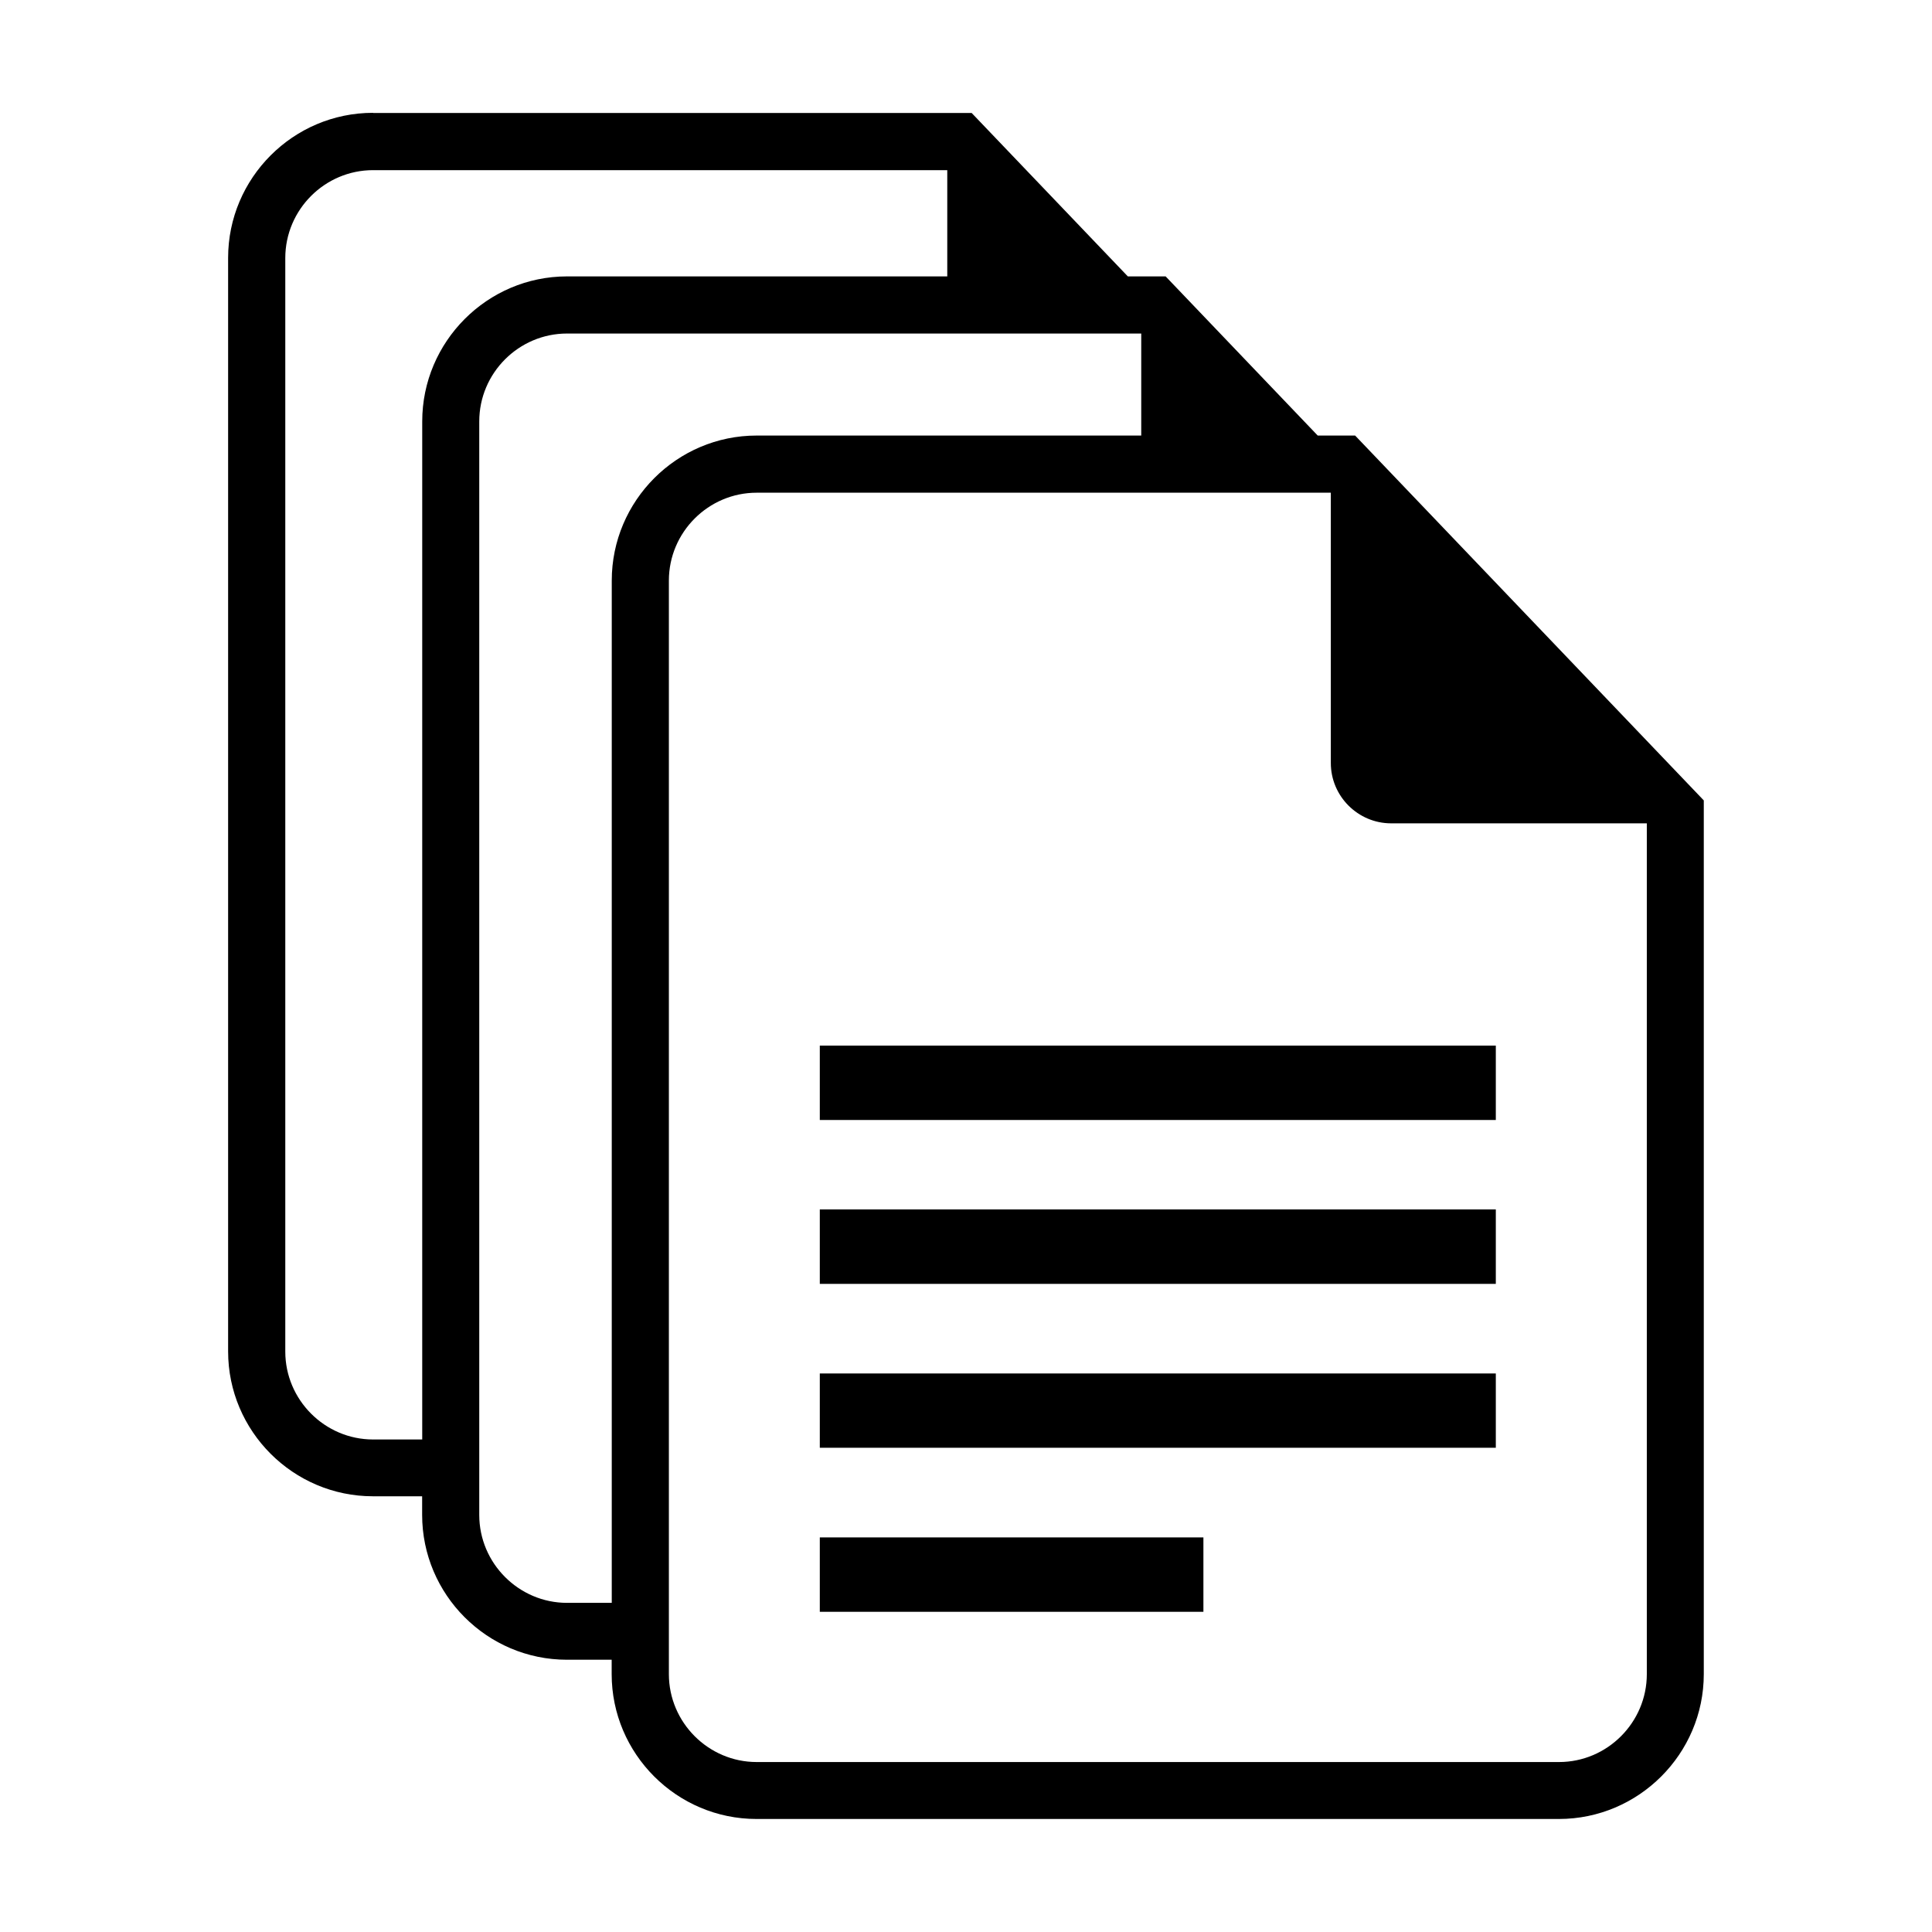 <?xml version="1.0" encoding="UTF-8"?>
<!-- The Best Svg Icon site in the world: iconSvg.co, Visit us! https://iconsvg.co -->
<svg fill="#000000" width="800px" height="800px" version="1.1" viewBox="144 144 512 512" xmlns="http://www.w3.org/2000/svg">
 <path d="m242.86 173.94h158.64l41.383 43.305h10.02l40.309 42.184h9.914l92.395 96.688v231.54c0 21.145-17.277 38.391-38.391 38.391h-212.64c-21.145 0-38.391-17.246-38.391-38.391v-3.809h-11.852c-21.145 0-38.375-17.246-38.375-38.391v-4.926h-13.027c-21.145 0-38.391-17.246-38.391-38.391v-289.8c0-21.16 17.246-38.438 38.391-38.438zm203.58 85.504v-27.055h-152.17c-12.785 0-23.262 10.461-23.262 23.293v289.8c0 12.785 10.461 23.293 23.262 23.293h11.852v-270.91c0-21.16 17.246-38.438 38.391-38.438h101.93zm-85.184 291.98h101.66v19.723h-101.66zm0-43.438h179.15v19.68h-179.15v-19.68zm0-43.469h179.15v19.723h-179.15v-19.723zm0-43.422h179.15v19.711h-179.15v-19.711zm219.16-58.902h-67.742c-8.812 0-15.992-7.195-15.992-15.992v-71.629h-152.16c-12.785 0-23.262 10.461-23.262 23.293v289.8c0 12.785 10.461 23.293 23.262 23.293h212.64c12.785 0 23.262-10.488 23.262-23.293v-225.48zm-185.38-144.93v-28.172h-152.17c-12.785 0-23.262 10.461-23.262 23.293v289.8c0 12.785 10.461 23.293 23.262 23.293h13.027v-269.79c0-21.16 17.246-38.438 38.375-38.438h100.77z" fill-rule="evenodd"/>
</svg>